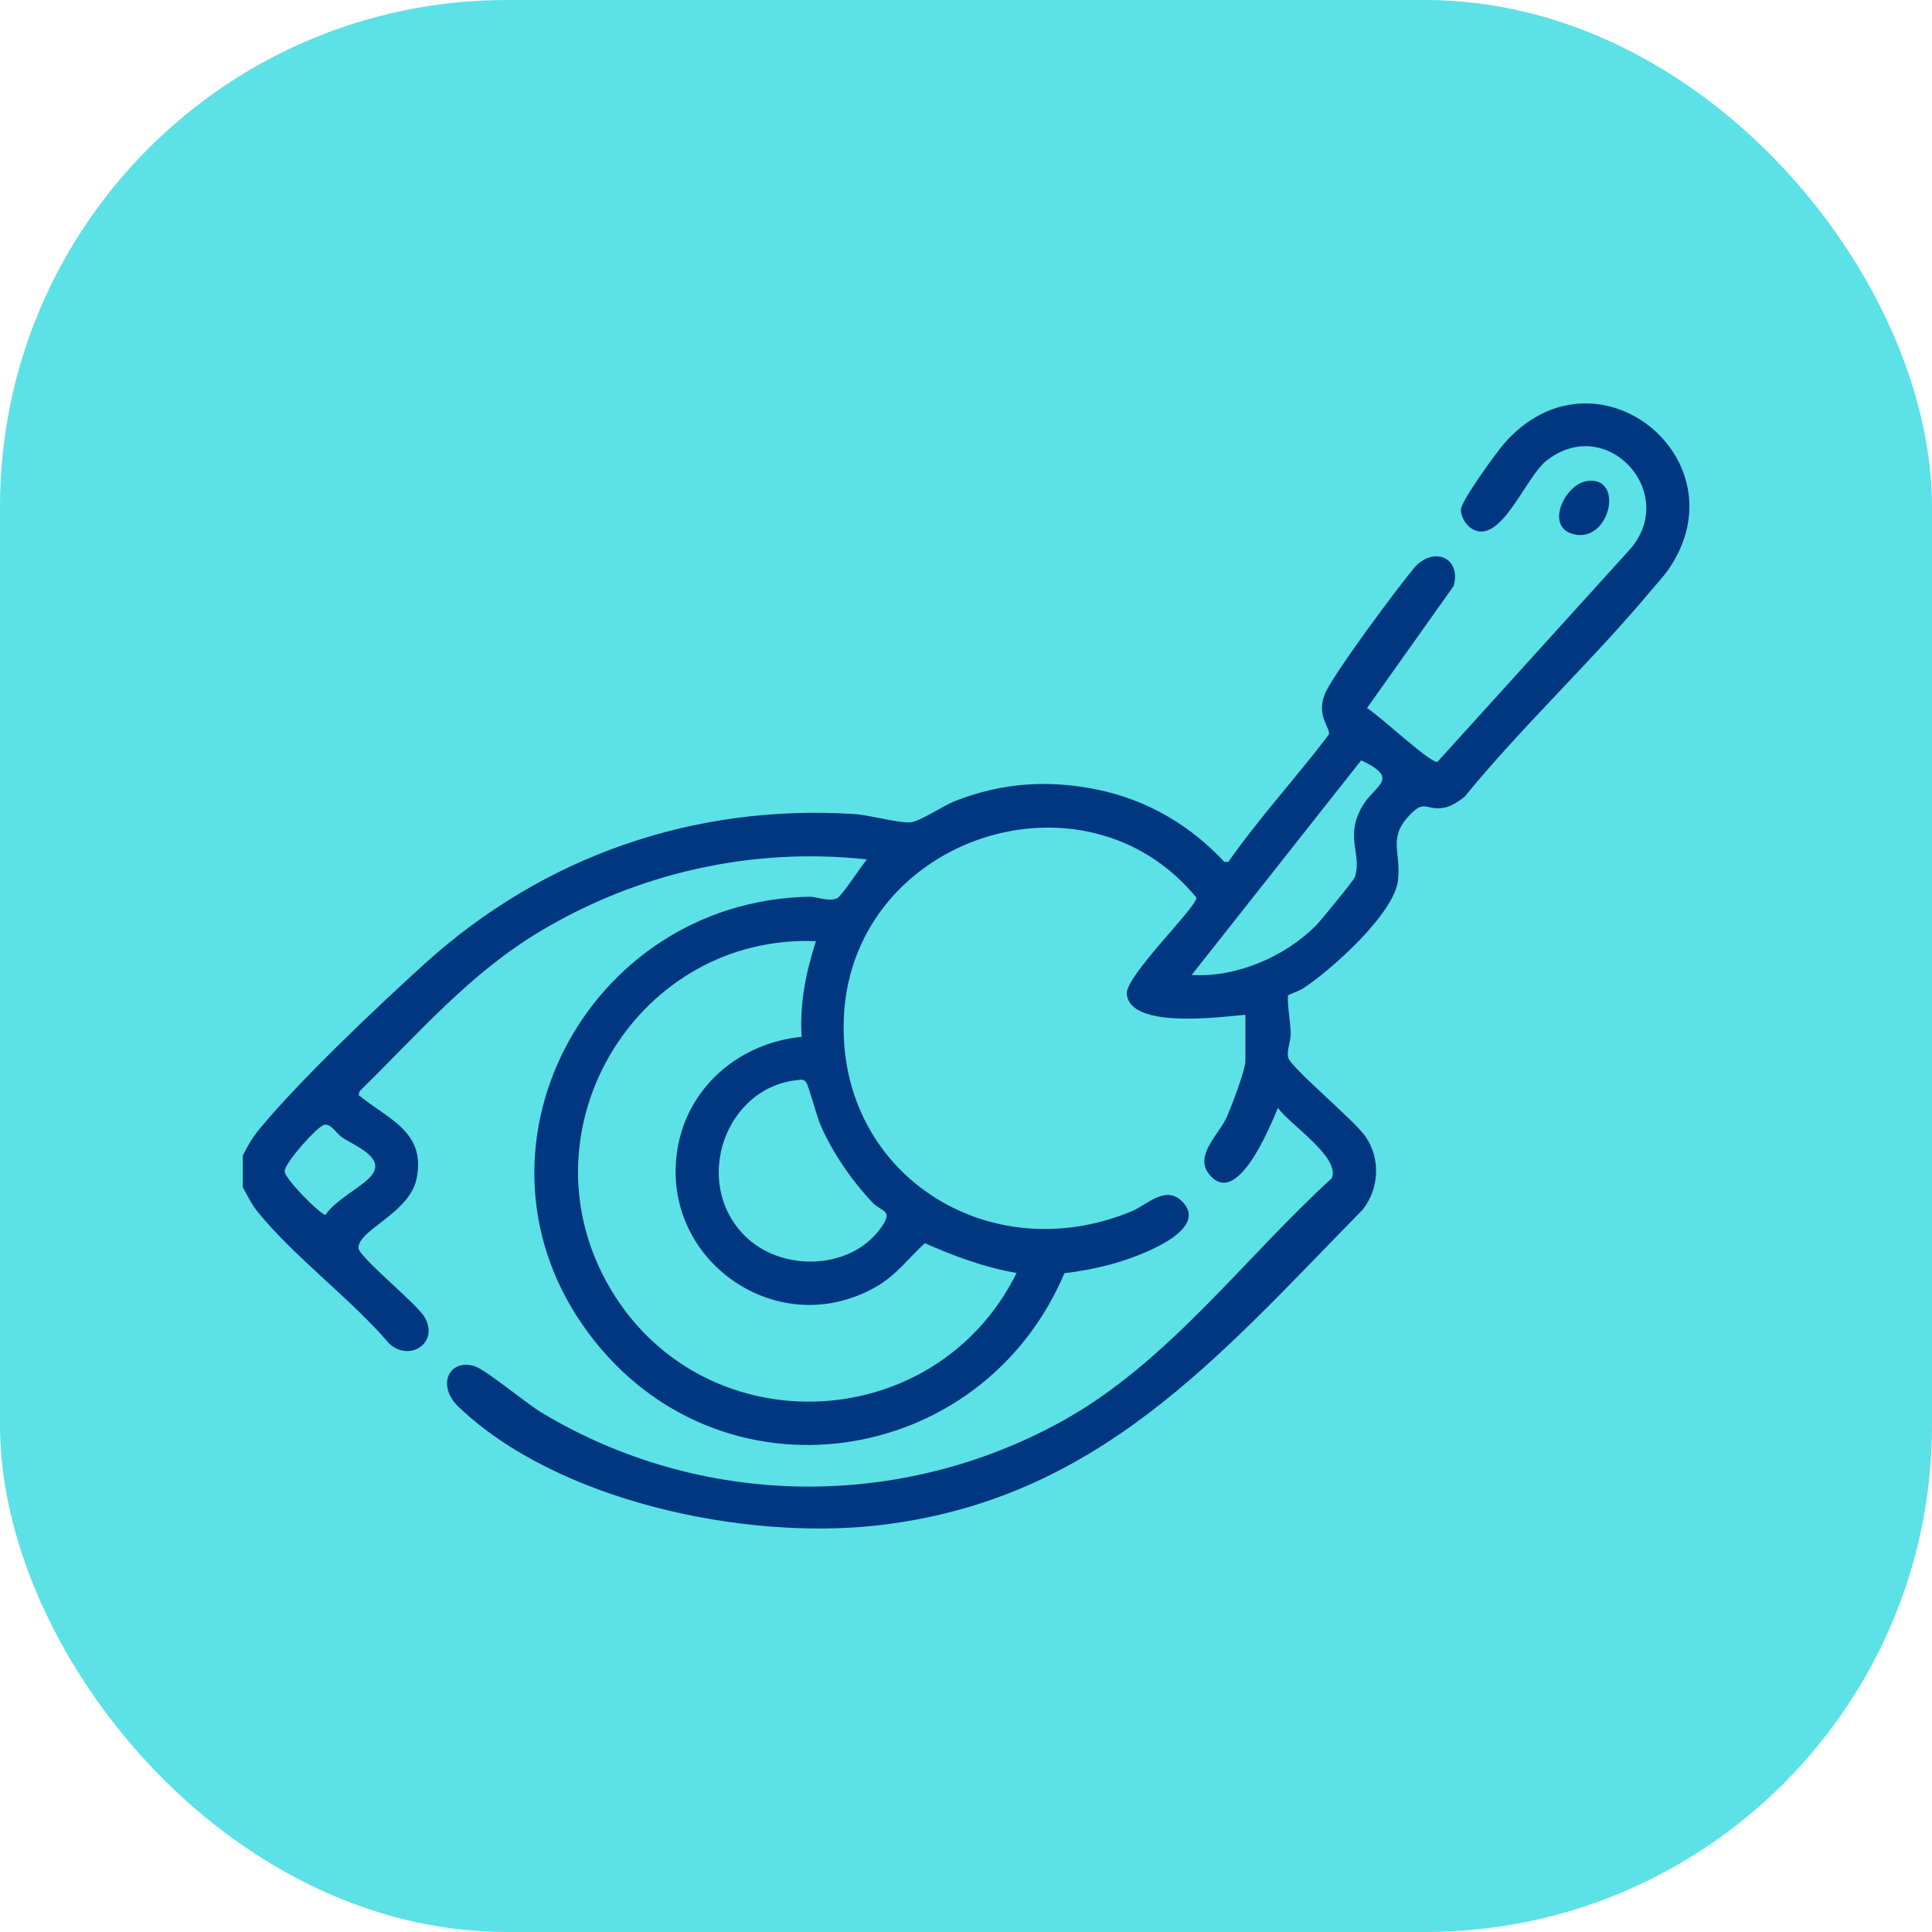 <?xml version="1.0" encoding="UTF-8"?>
<svg xmlns="http://www.w3.org/2000/svg" width="61" height="61" viewBox="0 0 61 61" fill="none">
  <rect width="61" height="61" rx="16" fill="#5CE1E6"></rect>
  <path d="M7.662 36.493C7.823 36.172 7.964 35.922 8.195 35.645C9.464 34.105 11.895 31.802 13.411 30.426C17.156 27.038 21.89 25.382 26.968 25.702C27.453 25.732 28.356 25.992 28.749 25.964C29.018 25.946 29.802 25.433 30.137 25.299C31.625 24.708 33.123 24.61 34.685 24.939C36.246 25.269 37.588 26.065 38.656 27.212H38.784C39.751 25.83 40.925 24.552 41.956 23.195C42.023 22.994 41.55 22.615 41.828 21.917C42.063 21.325 44.124 18.559 44.637 17.946C45.231 17.235 46.144 17.577 45.9 18.498L43.161 22.356C43.493 22.539 45.198 24.137 45.387 24.052L51.408 17.406C53.076 15.619 50.746 13.023 48.821 14.551C48.205 15.042 47.51 16.896 46.689 16.778C46.378 16.732 46.134 16.393 46.125 16.094C46.116 15.838 47.242 14.292 47.482 14.014C50.365 10.702 55.077 14.484 52.686 17.97C52.545 18.177 52.295 18.449 52.121 18.656C50.267 20.874 48.071 22.917 46.235 25.165C46.046 25.305 45.826 25.461 45.588 25.504C45.036 25.598 44.987 25.244 44.539 25.702C43.798 26.458 44.243 26.867 44.14 27.797C44.021 28.849 42.023 30.637 41.135 31.213C41.029 31.28 40.69 31.402 40.675 31.424C40.62 31.509 40.751 32.384 40.754 32.619C40.757 32.879 40.614 33.184 40.675 33.397C40.766 33.717 42.749 35.361 43.109 35.877C43.594 36.569 43.551 37.527 43.026 38.192C38.451 42.858 34.63 47.394 27.673 48.165C23.497 48.629 17.617 47.409 14.488 44.429C13.762 43.74 14.189 42.886 14.979 43.133C15.345 43.248 16.598 44.298 17.089 44.594C22.106 47.619 28.368 47.711 33.498 44.892C36.862 43.044 39.244 39.762 42.044 37.206C42.346 36.551 40.708 35.495 40.349 34.98C40.108 35.547 39.046 38.213 38.162 37.054C37.722 36.477 38.458 35.846 38.714 35.309C38.857 35.007 39.321 33.775 39.321 33.51V32.04C38.561 32.104 35.648 32.51 35.575 31.366C35.578 30.765 37.793 28.639 37.774 28.34C34.245 24.04 27.005 26.422 26.651 31.991C26.334 36.999 31.171 40.153 35.749 38.237C36.197 38.048 36.795 37.414 37.314 37.923C37.997 38.591 36.911 39.192 36.405 39.43C35.539 39.842 34.56 40.092 33.608 40.199C30.982 46.396 22.71 47.622 18.593 42.108C14.32 36.386 18.511 28.459 25.541 28.313C25.797 28.307 26.117 28.474 26.419 28.368C26.562 28.319 27.203 27.325 27.371 27.135C23.759 26.739 20.133 27.556 17.034 29.417C14.802 30.759 13.2 32.65 11.358 34.449L11.322 34.574C12.237 35.334 13.46 35.718 13.152 37.219C12.926 38.307 11.322 38.82 11.319 39.399C11.319 39.683 13.161 41.159 13.408 41.589C13.874 42.401 12.938 43.005 12.298 42.431C11.075 41.001 9.321 39.717 8.153 38.283C7.939 38.021 7.82 37.768 7.665 37.481V36.499L7.662 36.493ZM37.628 30.783C39.028 30.872 40.571 30.207 41.55 29.222C41.697 29.075 42.752 27.782 42.782 27.687C43.005 26.946 42.459 26.452 42.993 25.491C43.392 24.772 44.249 24.61 42.978 24.006L37.625 30.783H37.628ZM25.766 29.716C20.185 29.487 16.443 35.541 19.151 40.476C22.003 45.67 29.491 45.448 32.098 40.192C31.079 40.016 30.143 39.665 29.201 39.253C28.676 39.729 28.298 40.272 27.639 40.641C24.461 42.434 20.7 39.656 21.42 36.118C21.805 34.23 23.412 32.921 25.309 32.738C25.245 31.689 25.443 30.704 25.763 29.716H25.766ZM25.211 34.099C22.905 34.306 21.847 37.307 23.488 38.991C24.638 40.171 26.846 40.125 27.816 38.765C28.225 38.189 27.834 38.274 27.545 37.966C26.895 37.28 26.273 36.377 25.901 35.508C25.782 35.233 25.532 34.272 25.452 34.172C25.373 34.071 25.321 34.089 25.208 34.099H25.211ZM10.221 35.52C10.022 35.572 8.991 36.703 8.988 36.981C8.988 37.225 10.147 38.378 10.278 38.356C10.59 37.88 11.422 37.487 11.724 37.121C12.203 36.542 11.175 36.172 10.788 35.901C10.611 35.779 10.449 35.456 10.217 35.517L10.221 35.52Z" fill="#003780"></path>
  <path d="M50.09 15.192C51.322 14.988 50.834 17.214 49.639 16.854C48.788 16.598 49.41 15.305 50.09 15.192Z" fill="#003780"></path>
</svg>
